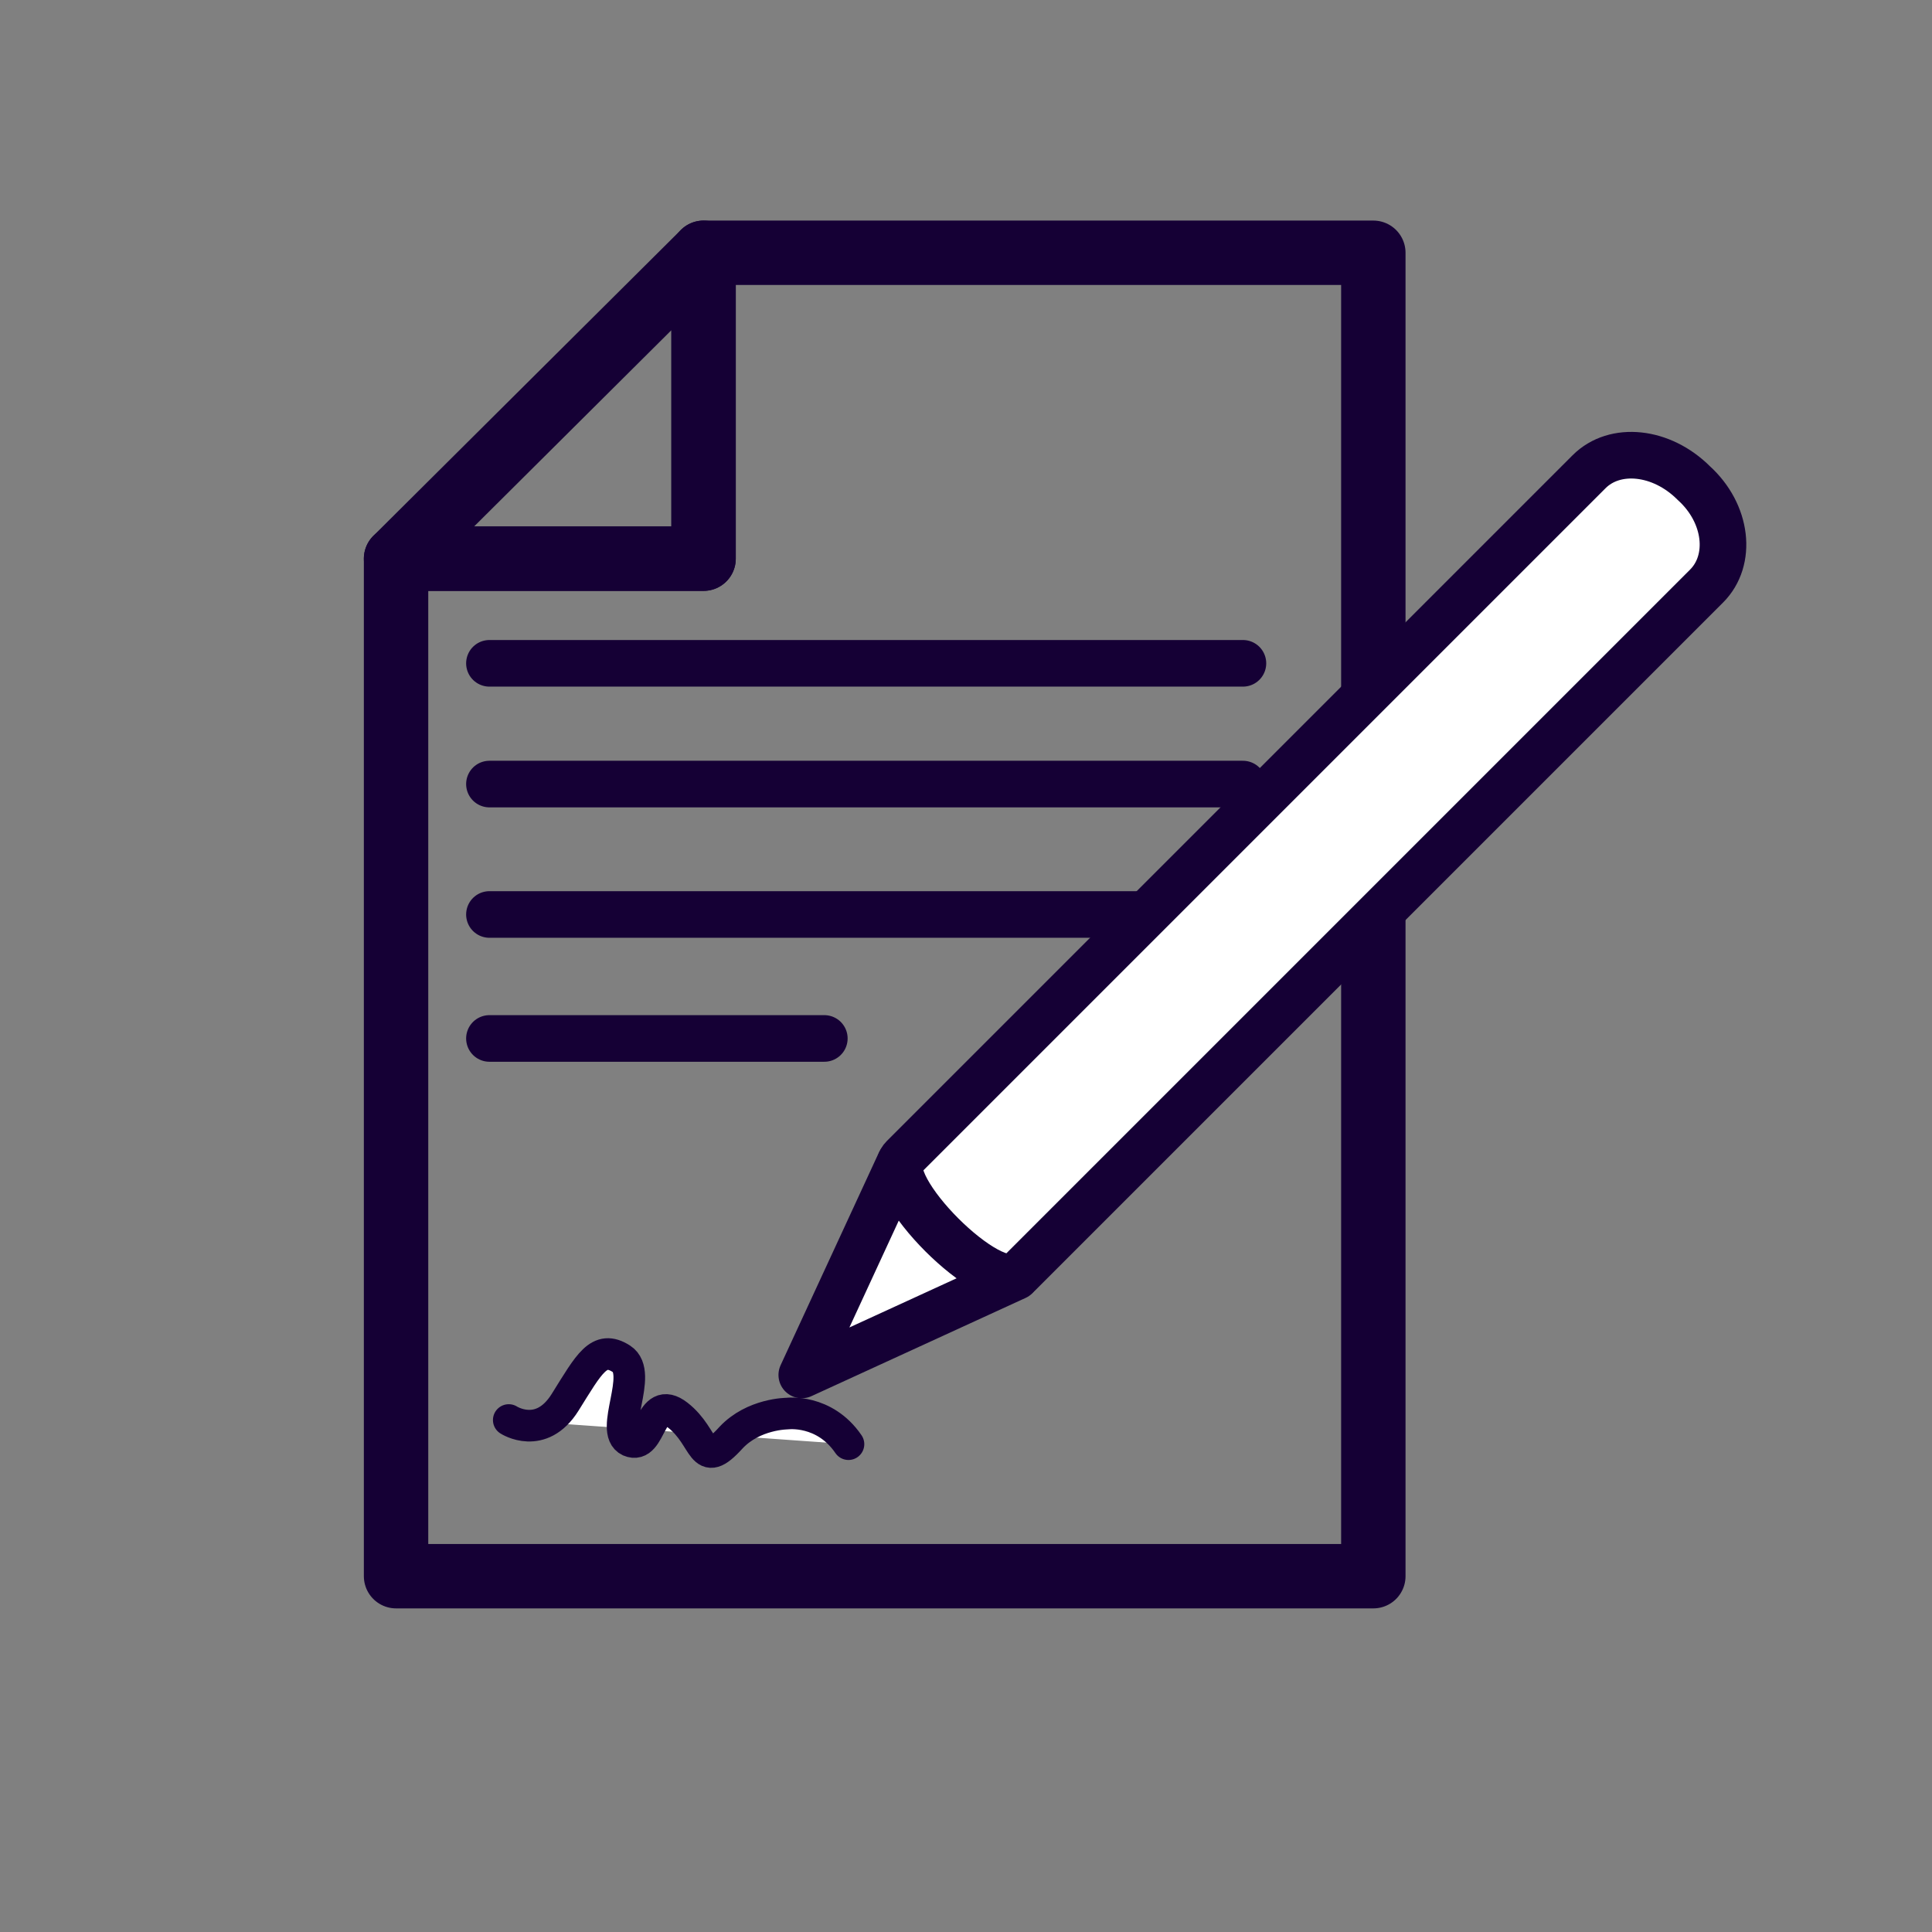 <?xml version="1.0" encoding="utf-8"?>
<!-- Generator: Adobe Illustrator 26.5.0, SVG Export Plug-In . SVG Version: 6.00 Build 0)  -->
<svg version="1.1" id="Laag_1" xmlns="http://www.w3.org/2000/svg" xmlns:xlink="http://www.w3.org/1999/xlink" x="0px" y="0px"
	 viewBox="0 0 120 120" style="enable-background:new 0 0 120 120;" xml:space="preserve">
<rect x="0" y="0" width="120" height="120" fill="#808080" stroke="none"/>
<style type="text/css">
	.st0{fill:#FFFFFF;stroke:#150035;stroke-width:1.964;stroke-linecap:round;stroke-linejoin:round;stroke-miterlimit:10;}
	.st1{fill:none;stroke:#150035;stroke-width:4;stroke-linecap:round;stroke-linejoin:round;stroke-miterlimit:10;}
	.st2{fill:#150035;}
	.st3{fill:#FFFFFF;stroke:#150035;stroke-width:2.895;stroke-linecap:round;stroke-linejoin:round;stroke-miterlimit:10;}
</style>
<path class="st0" d="M31.6,88.2c0,0,2,1.3,3.5-1.1s2.1-3.6,3.5-2.7c1.4,0.9-0.8,4.5,0.5,5.1c1.4,0.6,1.2-3,3-1.6
	c1.8,1.4,1.4,3.5,3.3,1.4c1.4-1.5,3.5-1.5,3.5-1.5s2.3-0.3,3.8,1.9"/>
<g>
	<polygon class="st1" points="43.7,15.7 43.7,34.7 24.6,34.7 24.6,97.9 85.3,97.9 85.3,15.7 	"/>
	<polygon class="st1" points="43.7,15.7 24.6,34.7 43.7,34.7 	"/>
</g>
<rect x="95.1" y="32.9" transform="matrix(0.707 -0.707 0.707 0.707 1.688 79.922)" class="st2" width="4.5" height="10.1"/>
<line class="st3" x1="30.4" y1="41.2" x2="77.2" y2="41.2"/>
<line class="st3" x1="30.4" y1="48.7" x2="77.2" y2="48.7"/>
<line class="st3" x1="30.4" y1="56.8" x2="77.2" y2="56.8"/>
<line class="st3" x1="30.4" y1="64.5" x2="51.2" y2="64.5"/>
<polygon class="st3" points="63.1,79.3 55.9,72.2 49.8,85.4 "/>
<path class="st3" d="M106,36.4L63.3,79.1c-1.6,1.6-8.8-5.6-7.2-7.2l42.6-42.6c1.6-1.6,4.5-1.3,6.5,0.7l0,0
	C107.3,31.9,107.6,34.8,106,36.4z"/>
</svg>
